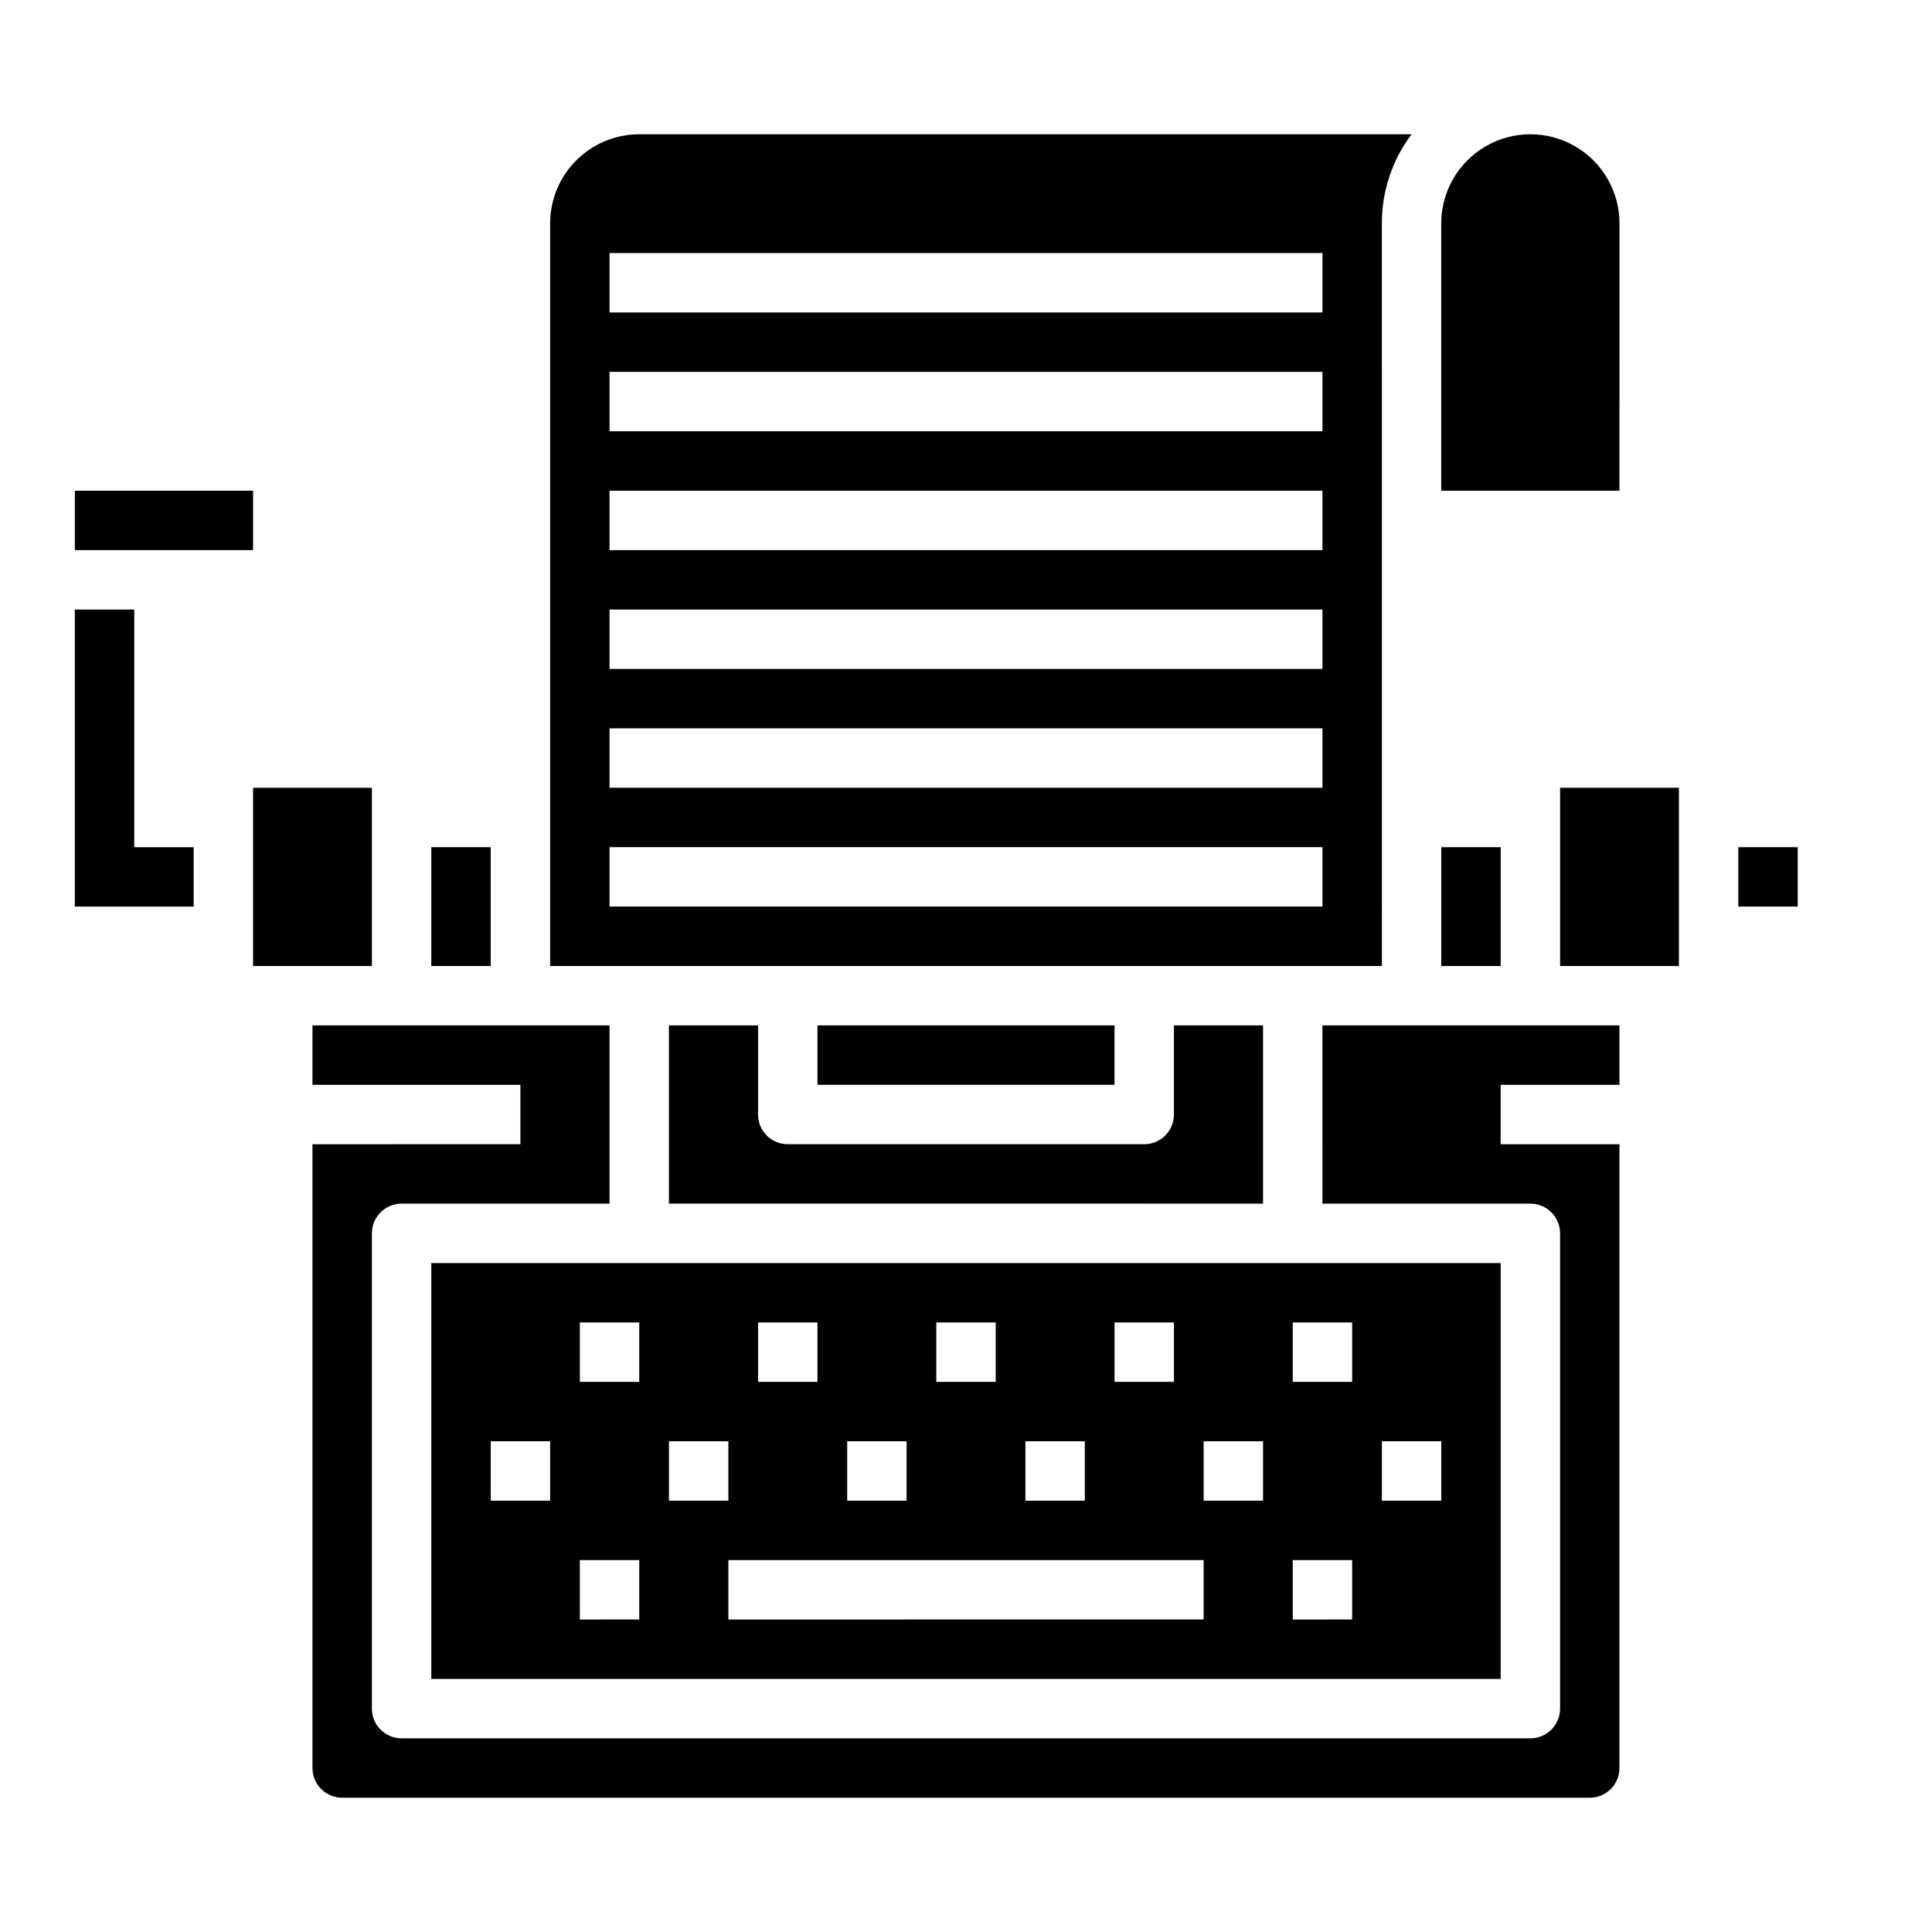 <?xml version="1.0" encoding="UTF-8"?>
<!-- Uploaded to: SVG Repo, www.svgrepo.com, Generator: SVG Repo Mixer Tools -->
<svg fill="#000000" width="800px" height="800px" version="1.1" viewBox="144 144 512 512" xmlns="http://www.w3.org/2000/svg">
 <g>
  <path d="m258.3 588.93h283.39v-110.21h-283.39zm251.91-62.977h15.742v15.742l-15.742 0.004zm-23.617-31.488h15.742v15.742l-15.742 0.004zm0 62.977h15.742v15.742l-15.742 0.004zm-23.617-31.488h15.742v15.742l-15.738 0.004zm0 47.23-125.95 0.004v-15.746h125.95zm-23.613-78.719h15.742v15.742l-15.742 0.004zm-23.617 31.488h15.742v15.742l-15.742 0.004zm-23.617-31.488h15.742v15.742l-15.742 0.004zm-23.617 31.488h15.742v15.742l-15.738 0.004zm-23.617-31.488h15.742v15.742l-15.738 0.004zm-23.617 31.488h15.742v15.742l-15.738 0.004zm-23.617-31.488h15.742v15.742l-15.734 0.004zm0 62.977h15.742v15.742l-15.734 0.004zm-23.617-31.488h15.742v15.742l-15.734 0.004z"/>
  <path d="m360.64 415.74h78.719v15.742h-78.719z"/>
  <path d="m455.1 439.36c0 2.086-0.828 4.09-2.305 5.566-1.477 1.477-3.477 2.305-5.566 2.305h-94.465c-4.348 0-7.871-3.523-7.871-7.871v-23.617h-23.617v47.23l157.44 0.004v-47.234h-23.617z"/>
  <path d="m525.95 368.51h15.742v31.488h-15.742z"/>
  <path d="m258.3 368.51h15.742v31.488h-15.742z"/>
  <path d="m510.21 203.2c-0.016-8.52 2.75-16.812 7.871-23.617h-204.67c-6.262 0-12.27 2.488-16.699 6.918-4.43 4.426-6.918 10.434-6.918 16.699v196.8h220.42zm-15.746 181.05h-188.93v-15.742h188.93zm0-31.488h-188.93v-15.742h188.93zm0-31.488h-188.93v-15.742h188.93zm0-31.488h-188.93v-15.742h188.93zm0-31.488h-188.93v-15.742h188.93zm0-31.488h-188.93v-15.742h188.93z"/>
  <path d="m573.18 203.2c0-8.438-4.5-16.234-11.809-20.453s-16.309-4.219-23.617 0c-7.305 4.219-11.809 12.016-11.809 20.453v70.848h47.23z"/>
  <path d="m494.46 462.98h55.105c2.09 0 4.09 0.828 5.566 2.305 1.477 1.477 2.305 3.477 2.305 5.566v125.95c0 2.086-0.828 4.09-2.305 5.566-1.477 1.473-3.477 2.305-5.566 2.305h-299.14c-4.348 0-7.871-3.523-7.871-7.871v-125.95c0-4.348 3.523-7.871 7.871-7.871h55.105v-47.234h-78.723v15.742h55.105v15.742l-55.105 0.004v165.31c0 2.09 0.832 4.09 2.309 5.566 1.477 1.477 3.477 2.305 5.566 2.305h330.62c2.086 0 4.09-0.828 5.566-2.305 1.477-1.477 2.305-3.477 2.305-5.566v-165.31h-31.488v-15.742h31.488v-15.746h-78.723z"/>
  <path d="m557.44 352.77h31.488v47.23h-31.488z"/>
  <path d="m604.67 368.51h15.742v15.742h-15.742z"/>
  <path d="m211.07 352.77h31.488v47.23h-31.488z"/>
  <path d="m163.84 274.05h47.23v15.742h-47.23z"/>
  <path d="m179.58 305.54h-15.746v78.719h31.488v-15.742h-15.742z"/>
 </g>
</svg>